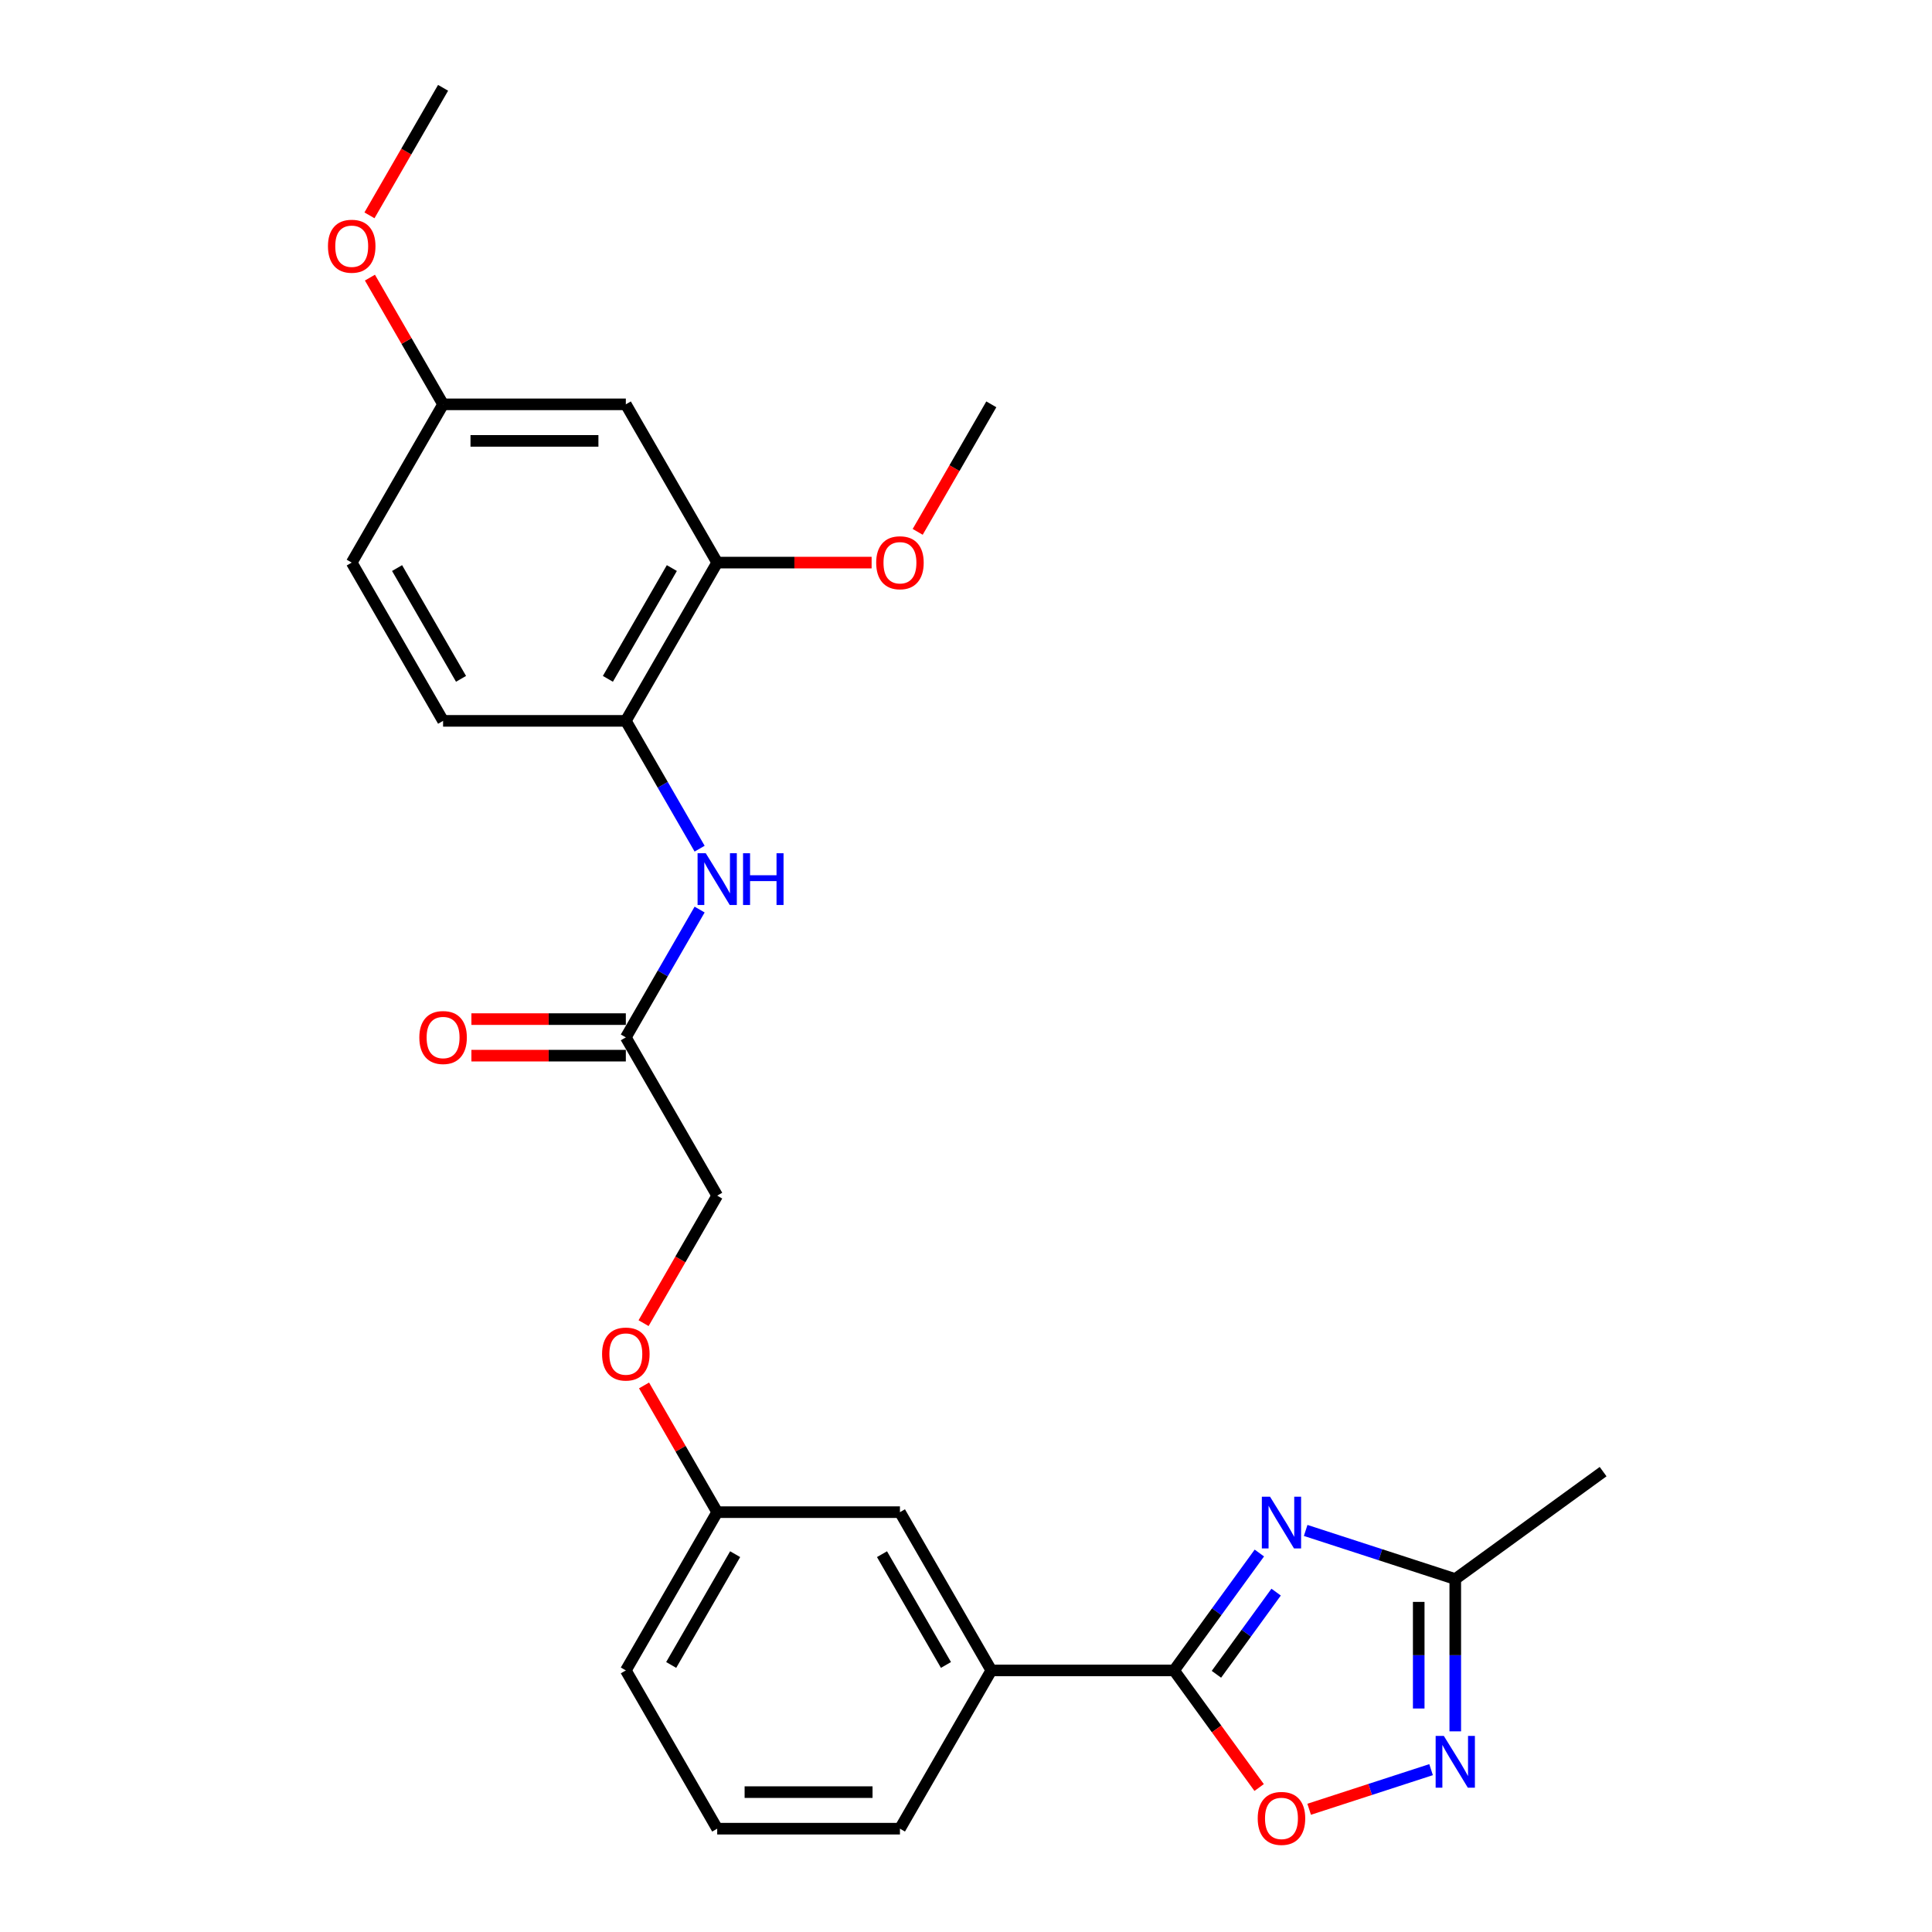 <?xml version='1.0' encoding='iso-8859-1'?>
<svg version='1.1' baseProfile='full'
              xmlns='http://www.w3.org/2000/svg'
                      xmlns:rdkit='http://www.rdkit.org/xml'
                      xmlns:xlink='http://www.w3.org/1999/xlink'
                  xml:space='preserve'
width='1000px' height='1000px' viewBox='0 0 1000 1000'>
<!-- END OF HEADER -->
<rect style='opacity:1.0;fill:#FFFFFF;stroke:none' width='1000' height='1000' x='0' y='0'> </rect>
<path class='bond-0' d='M 651.839,803.842 L 629.765,834.224' style='fill:none;fill-rule:evenodd;stroke:#0000FF;stroke-width:6px;stroke-linecap:butt;stroke-linejoin:miter;stroke-opacity:1' />
<path class='bond-0' d='M 629.765,834.224 L 607.691,864.606' style='fill:none;fill-rule:evenodd;stroke:#000000;stroke-width:6px;stroke-linecap:butt;stroke-linejoin:miter;stroke-opacity:1' />
<path class='bond-0' d='M 660.522,824.076 L 645.07,845.343' style='fill:none;fill-rule:evenodd;stroke:#0000FF;stroke-width:6px;stroke-linecap:butt;stroke-linejoin:miter;stroke-opacity:1' />
<path class='bond-0' d='M 645.07,845.343 L 629.618,866.611' style='fill:none;fill-rule:evenodd;stroke:#000000;stroke-width:6px;stroke-linecap:butt;stroke-linejoin:miter;stroke-opacity:1' />
<path class='bond-3' d='M 675.812,792.152 L 714.529,804.732' style='fill:none;fill-rule:evenodd;stroke:#0000FF;stroke-width:6px;stroke-linecap:butt;stroke-linejoin:miter;stroke-opacity:1' />
<path class='bond-3' d='M 714.529,804.732 L 753.246,817.312' style='fill:none;fill-rule:evenodd;stroke:#000000;stroke-width:6px;stroke-linecap:butt;stroke-linejoin:miter;stroke-opacity:1' />
<path class='bond-2' d='M 607.691,864.606 L 629.71,894.913' style='fill:none;fill-rule:evenodd;stroke:#000000;stroke-width:6px;stroke-linecap:butt;stroke-linejoin:miter;stroke-opacity:1' />
<path class='bond-2' d='M 629.71,894.913 L 651.729,925.219' style='fill:none;fill-rule:evenodd;stroke:#FF0000;stroke-width:6px;stroke-linecap:butt;stroke-linejoin:miter;stroke-opacity:1' />
<path class='bond-6' d='M 607.691,864.606 L 513.104,864.606' style='fill:none;fill-rule:evenodd;stroke:#000000;stroke-width:6px;stroke-linecap:butt;stroke-linejoin:miter;stroke-opacity:1' />
<path class='bond-1' d='M 753.246,896.142 L 753.246,856.727' style='fill:none;fill-rule:evenodd;stroke:#0000FF;stroke-width:6px;stroke-linecap:butt;stroke-linejoin:miter;stroke-opacity:1' />
<path class='bond-1' d='M 753.246,856.727 L 753.246,817.312' style='fill:none;fill-rule:evenodd;stroke:#000000;stroke-width:6px;stroke-linecap:butt;stroke-linejoin:miter;stroke-opacity:1' />
<path class='bond-1' d='M 734.329,884.317 L 734.329,856.727' style='fill:none;fill-rule:evenodd;stroke:#0000FF;stroke-width:6px;stroke-linecap:butt;stroke-linejoin:miter;stroke-opacity:1' />
<path class='bond-1' d='M 734.329,856.727 L 734.329,829.137' style='fill:none;fill-rule:evenodd;stroke:#000000;stroke-width:6px;stroke-linecap:butt;stroke-linejoin:miter;stroke-opacity:1' />
<path class='bond-26' d='M 740.723,915.969 L 709.172,926.221' style='fill:none;fill-rule:evenodd;stroke:#0000FF;stroke-width:6px;stroke-linecap:butt;stroke-linejoin:miter;stroke-opacity:1' />
<path class='bond-26' d='M 709.172,926.221 L 677.62,936.472' style='fill:none;fill-rule:evenodd;stroke:#FF0000;stroke-width:6px;stroke-linecap:butt;stroke-linejoin:miter;stroke-opacity:1' />
<path class='bond-21' d='M 753.246,817.312 L 829.769,761.715' style='fill:none;fill-rule:evenodd;stroke:#000000;stroke-width:6px;stroke-linecap:butt;stroke-linejoin:miter;stroke-opacity:1' />
<path class='bond-4' d='M 362.124,470.789 L 343.027,503.867' style='fill:none;fill-rule:evenodd;stroke:#0000FF;stroke-width:6px;stroke-linecap:butt;stroke-linejoin:miter;stroke-opacity:1' />
<path class='bond-4' d='M 343.027,503.867 L 323.929,536.945' style='fill:none;fill-rule:evenodd;stroke:#000000;stroke-width:6px;stroke-linecap:butt;stroke-linejoin:miter;stroke-opacity:1' />
<path class='bond-5' d='M 362.124,439.272 L 343.027,406.194' style='fill:none;fill-rule:evenodd;stroke:#0000FF;stroke-width:6px;stroke-linecap:butt;stroke-linejoin:miter;stroke-opacity:1' />
<path class='bond-5' d='M 343.027,406.194 L 323.929,373.115' style='fill:none;fill-rule:evenodd;stroke:#000000;stroke-width:6px;stroke-linecap:butt;stroke-linejoin:miter;stroke-opacity:1' />
<path class='bond-7' d='M 323.929,373.115 L 371.222,291.2' style='fill:none;fill-rule:evenodd;stroke:#000000;stroke-width:6px;stroke-linecap:butt;stroke-linejoin:miter;stroke-opacity:1' />
<path class='bond-7' d='M 314.64,351.369 L 347.745,294.029' style='fill:none;fill-rule:evenodd;stroke:#000000;stroke-width:6px;stroke-linecap:butt;stroke-linejoin:miter;stroke-opacity:1' />
<path class='bond-12' d='M 323.929,373.115 L 229.341,373.115' style='fill:none;fill-rule:evenodd;stroke:#000000;stroke-width:6px;stroke-linecap:butt;stroke-linejoin:miter;stroke-opacity:1' />
<path class='bond-10' d='M 513.104,864.606 L 465.81,782.691' style='fill:none;fill-rule:evenodd;stroke:#000000;stroke-width:6px;stroke-linecap:butt;stroke-linejoin:miter;stroke-opacity:1' />
<path class='bond-10' d='M 489.627,861.778 L 456.521,804.437' style='fill:none;fill-rule:evenodd;stroke:#000000;stroke-width:6px;stroke-linecap:butt;stroke-linejoin:miter;stroke-opacity:1' />
<path class='bond-20' d='M 513.104,864.606 L 465.81,946.521' style='fill:none;fill-rule:evenodd;stroke:#000000;stroke-width:6px;stroke-linecap:butt;stroke-linejoin:miter;stroke-opacity:1' />
<path class='bond-9' d='M 371.222,291.2 L 323.929,209.285' style='fill:none;fill-rule:evenodd;stroke:#000000;stroke-width:6px;stroke-linecap:butt;stroke-linejoin:miter;stroke-opacity:1' />
<path class='bond-18' d='M 371.222,291.2 L 411.186,291.2' style='fill:none;fill-rule:evenodd;stroke:#000000;stroke-width:6px;stroke-linecap:butt;stroke-linejoin:miter;stroke-opacity:1' />
<path class='bond-18' d='M 411.186,291.2 L 451.149,291.2' style='fill:none;fill-rule:evenodd;stroke:#FF0000;stroke-width:6px;stroke-linecap:butt;stroke-linejoin:miter;stroke-opacity:1' />
<path class='bond-8' d='M 323.929,536.945 L 371.222,618.861' style='fill:none;fill-rule:evenodd;stroke:#000000;stroke-width:6px;stroke-linecap:butt;stroke-linejoin:miter;stroke-opacity:1' />
<path class='bond-11' d='M 323.929,527.487 L 283.965,527.487' style='fill:none;fill-rule:evenodd;stroke:#000000;stroke-width:6px;stroke-linecap:butt;stroke-linejoin:miter;stroke-opacity:1' />
<path class='bond-11' d='M 283.965,527.487 L 244.002,527.487' style='fill:none;fill-rule:evenodd;stroke:#FF0000;stroke-width:6px;stroke-linecap:butt;stroke-linejoin:miter;stroke-opacity:1' />
<path class='bond-11' d='M 323.929,546.404 L 283.965,546.404' style='fill:none;fill-rule:evenodd;stroke:#000000;stroke-width:6px;stroke-linecap:butt;stroke-linejoin:miter;stroke-opacity:1' />
<path class='bond-11' d='M 283.965,546.404 L 244.002,546.404' style='fill:none;fill-rule:evenodd;stroke:#FF0000;stroke-width:6px;stroke-linecap:butt;stroke-linejoin:miter;stroke-opacity:1' />
<path class='bond-28' d='M 323.929,209.285 L 229.341,209.285' style='fill:none;fill-rule:evenodd;stroke:#000000;stroke-width:6px;stroke-linecap:butt;stroke-linejoin:miter;stroke-opacity:1' />
<path class='bond-28' d='M 309.741,228.202 L 243.529,228.202' style='fill:none;fill-rule:evenodd;stroke:#000000;stroke-width:6px;stroke-linecap:butt;stroke-linejoin:miter;stroke-opacity:1' />
<path class='bond-16' d='M 465.81,782.691 L 371.222,782.691' style='fill:none;fill-rule:evenodd;stroke:#000000;stroke-width:6px;stroke-linecap:butt;stroke-linejoin:miter;stroke-opacity:1' />
<path class='bond-17' d='M 229.341,373.115 L 182.047,291.2' style='fill:none;fill-rule:evenodd;stroke:#000000;stroke-width:6px;stroke-linecap:butt;stroke-linejoin:miter;stroke-opacity:1' />
<path class='bond-17' d='M 238.63,351.369 L 205.525,294.029' style='fill:none;fill-rule:evenodd;stroke:#000000;stroke-width:6px;stroke-linecap:butt;stroke-linejoin:miter;stroke-opacity:1' />
<path class='bond-13' d='M 229.341,209.285 L 182.047,291.2' style='fill:none;fill-rule:evenodd;stroke:#000000;stroke-width:6px;stroke-linecap:butt;stroke-linejoin:miter;stroke-opacity:1' />
<path class='bond-19' d='M 229.341,209.285 L 210.407,176.49' style='fill:none;fill-rule:evenodd;stroke:#000000;stroke-width:6px;stroke-linecap:butt;stroke-linejoin:miter;stroke-opacity:1' />
<path class='bond-19' d='M 210.407,176.49 L 191.473,143.696' style='fill:none;fill-rule:evenodd;stroke:#FF0000;stroke-width:6px;stroke-linecap:butt;stroke-linejoin:miter;stroke-opacity:1' />
<path class='bond-14' d='M 333.354,717.102 L 352.288,749.896' style='fill:none;fill-rule:evenodd;stroke:#FF0000;stroke-width:6px;stroke-linecap:butt;stroke-linejoin:miter;stroke-opacity:1' />
<path class='bond-14' d='M 352.288,749.896 L 371.222,782.691' style='fill:none;fill-rule:evenodd;stroke:#000000;stroke-width:6px;stroke-linecap:butt;stroke-linejoin:miter;stroke-opacity:1' />
<path class='bond-15' d='M 333.114,684.866 L 352.168,651.863' style='fill:none;fill-rule:evenodd;stroke:#FF0000;stroke-width:6px;stroke-linecap:butt;stroke-linejoin:miter;stroke-opacity:1' />
<path class='bond-15' d='M 352.168,651.863 L 371.222,618.861' style='fill:none;fill-rule:evenodd;stroke:#000000;stroke-width:6px;stroke-linecap:butt;stroke-linejoin:miter;stroke-opacity:1' />
<path class='bond-27' d='M 371.222,782.691 L 323.929,864.606' style='fill:none;fill-rule:evenodd;stroke:#000000;stroke-width:6px;stroke-linecap:butt;stroke-linejoin:miter;stroke-opacity:1' />
<path class='bond-27' d='M 380.511,804.437 L 347.406,861.778' style='fill:none;fill-rule:evenodd;stroke:#000000;stroke-width:6px;stroke-linecap:butt;stroke-linejoin:miter;stroke-opacity:1' />
<path class='bond-24' d='M 474.995,275.29 L 494.05,242.288' style='fill:none;fill-rule:evenodd;stroke:#FF0000;stroke-width:6px;stroke-linecap:butt;stroke-linejoin:miter;stroke-opacity:1' />
<path class='bond-24' d='M 494.05,242.288 L 513.104,209.285' style='fill:none;fill-rule:evenodd;stroke:#000000;stroke-width:6px;stroke-linecap:butt;stroke-linejoin:miter;stroke-opacity:1' />
<path class='bond-25' d='M 191.233,111.46 L 210.287,78.457' style='fill:none;fill-rule:evenodd;stroke:#FF0000;stroke-width:6px;stroke-linecap:butt;stroke-linejoin:miter;stroke-opacity:1' />
<path class='bond-25' d='M 210.287,78.457 L 229.341,45.455' style='fill:none;fill-rule:evenodd;stroke:#000000;stroke-width:6px;stroke-linecap:butt;stroke-linejoin:miter;stroke-opacity:1' />
<path class='bond-22' d='M 465.81,946.521 L 371.222,946.521' style='fill:none;fill-rule:evenodd;stroke:#000000;stroke-width:6px;stroke-linecap:butt;stroke-linejoin:miter;stroke-opacity:1' />
<path class='bond-22' d='M 451.622,927.604 L 385.411,927.604' style='fill:none;fill-rule:evenodd;stroke:#000000;stroke-width:6px;stroke-linecap:butt;stroke-linejoin:miter;stroke-opacity:1' />
<path class='bond-23' d='M 371.222,946.521 L 323.929,864.606' style='fill:none;fill-rule:evenodd;stroke:#000000;stroke-width:6px;stroke-linecap:butt;stroke-linejoin:miter;stroke-opacity:1' />
<path  class='atom-0' d='M 657.367 774.69
L 666.145 788.878
Q 667.015 790.278, 668.415 792.813
Q 669.815 795.348, 669.89 795.499
L 669.89 774.69
L 673.447 774.69
L 673.447 801.477
L 669.777 801.477
L 660.356 785.964
Q 659.259 784.148, 658.086 782.067
Q 656.951 779.987, 656.61 779.343
L 656.61 801.477
L 653.13 801.477
L 653.13 774.69
L 657.367 774.69
' fill='#0000FF'/>
<path  class='atom-2' d='M 747.325 898.506
L 756.103 912.694
Q 756.973 914.094, 758.373 916.629
Q 759.773 919.164, 759.849 919.316
L 759.849 898.506
L 763.405 898.506
L 763.405 925.293
L 759.735 925.293
L 750.314 909.781
Q 749.217 907.965, 748.044 905.884
Q 746.909 903.803, 746.568 903.16
L 746.568 925.293
L 743.088 925.293
L 743.088 898.506
L 747.325 898.506
' fill='#0000FF'/>
<path  class='atom-3' d='M 650.992 941.205
Q 650.992 934.773, 654.17 931.178
Q 657.348 927.584, 663.288 927.584
Q 669.228 927.584, 672.406 931.178
Q 675.585 934.773, 675.585 941.205
Q 675.585 947.712, 672.369 951.42
Q 669.153 955.09, 663.288 955.09
Q 657.386 955.09, 654.17 951.42
Q 650.992 947.75, 650.992 941.205
M 663.288 952.063
Q 667.374 952.063, 669.569 949.339
Q 671.801 946.577, 671.801 941.205
Q 671.801 935.946, 669.569 933.297
Q 667.374 930.611, 663.288 930.611
Q 659.202 930.611, 656.97 933.259
Q 654.775 935.908, 654.775 941.205
Q 654.775 946.615, 656.97 949.339
Q 659.202 952.063, 663.288 952.063
' fill='#FF0000'/>
<path  class='atom-5' d='M 365.301 441.637
L 374.079 455.825
Q 374.949 457.225, 376.349 459.76
Q 377.749 462.295, 377.825 462.446
L 377.825 441.637
L 381.381 441.637
L 381.381 468.424
L 377.711 468.424
L 368.29 452.912
Q 367.193 451.095, 366.02 449.015
Q 364.885 446.934, 364.545 446.29
L 364.545 468.424
L 361.064 468.424
L 361.064 441.637
L 365.301 441.637
' fill='#0000FF'/>
<path  class='atom-5' d='M 384.597 441.637
L 388.229 441.637
L 388.229 453.025
L 401.926 453.025
L 401.926 441.637
L 405.558 441.637
L 405.558 468.424
L 401.926 468.424
L 401.926 456.052
L 388.229 456.052
L 388.229 468.424
L 384.597 468.424
L 384.597 441.637
' fill='#0000FF'/>
<path  class='atom-12' d='M 217.045 537.021
Q 217.045 530.589, 220.223 526.995
Q 223.401 523.401, 229.341 523.401
Q 235.281 523.401, 238.459 526.995
Q 241.638 530.589, 241.638 537.021
Q 241.638 543.529, 238.422 547.237
Q 235.206 550.907, 229.341 550.907
Q 223.439 550.907, 220.223 547.237
Q 217.045 543.567, 217.045 537.021
M 229.341 547.88
Q 233.427 547.88, 235.622 545.156
Q 237.854 542.394, 237.854 537.021
Q 237.854 531.762, 235.622 529.114
Q 233.427 526.427, 229.341 526.427
Q 225.255 526.427, 223.023 529.076
Q 220.828 531.724, 220.828 537.021
Q 220.828 542.432, 223.023 545.156
Q 225.255 547.88, 229.341 547.88
' fill='#FF0000'/>
<path  class='atom-15' d='M 311.632 700.851
Q 311.632 694.42, 314.81 690.825
Q 317.989 687.231, 323.929 687.231
Q 329.869 687.231, 333.047 690.825
Q 336.225 694.42, 336.225 700.851
Q 336.225 707.359, 333.009 711.067
Q 329.793 714.737, 323.929 714.737
Q 318.026 714.737, 314.81 711.067
Q 311.632 707.397, 311.632 700.851
M 323.929 711.71
Q 328.015 711.71, 330.209 708.986
Q 332.442 706.224, 332.442 700.851
Q 332.442 695.592, 330.209 692.944
Q 328.015 690.258, 323.929 690.258
Q 319.843 690.258, 317.61 692.906
Q 315.416 695.555, 315.416 700.851
Q 315.416 706.262, 317.61 708.986
Q 319.843 711.71, 323.929 711.71
' fill='#FF0000'/>
<path  class='atom-19' d='M 453.514 291.276
Q 453.514 284.844, 456.692 281.249
Q 459.87 277.655, 465.81 277.655
Q 471.75 277.655, 474.928 281.249
Q 478.106 284.844, 478.106 291.276
Q 478.106 297.783, 474.89 301.491
Q 471.674 305.161, 465.81 305.161
Q 459.908 305.161, 456.692 301.491
Q 453.514 297.821, 453.514 291.276
M 465.81 302.134
Q 469.896 302.134, 472.091 299.41
Q 474.323 296.648, 474.323 291.276
Q 474.323 286.017, 472.091 283.368
Q 469.896 280.682, 465.81 280.682
Q 461.724 280.682, 459.491 283.33
Q 457.297 285.979, 457.297 291.276
Q 457.297 296.686, 459.491 299.41
Q 461.724 302.134, 465.81 302.134
' fill='#FF0000'/>
<path  class='atom-20' d='M 169.751 127.445
Q 169.751 121.013, 172.929 117.419
Q 176.107 113.825, 182.047 113.825
Q 187.988 113.825, 191.166 117.419
Q 194.344 121.013, 194.344 127.445
Q 194.344 133.953, 191.128 137.661
Q 187.912 141.331, 182.047 141.331
Q 176.145 141.331, 172.929 137.661
Q 169.751 133.991, 169.751 127.445
M 182.047 138.304
Q 186.134 138.304, 188.328 135.58
Q 190.56 132.818, 190.56 127.445
Q 190.56 122.186, 188.328 119.538
Q 186.134 116.852, 182.047 116.852
Q 177.961 116.852, 175.729 119.5
Q 173.535 122.148, 173.535 127.445
Q 173.535 132.856, 175.729 135.58
Q 177.961 138.304, 182.047 138.304
' fill='#FF0000'/>
</svg>
